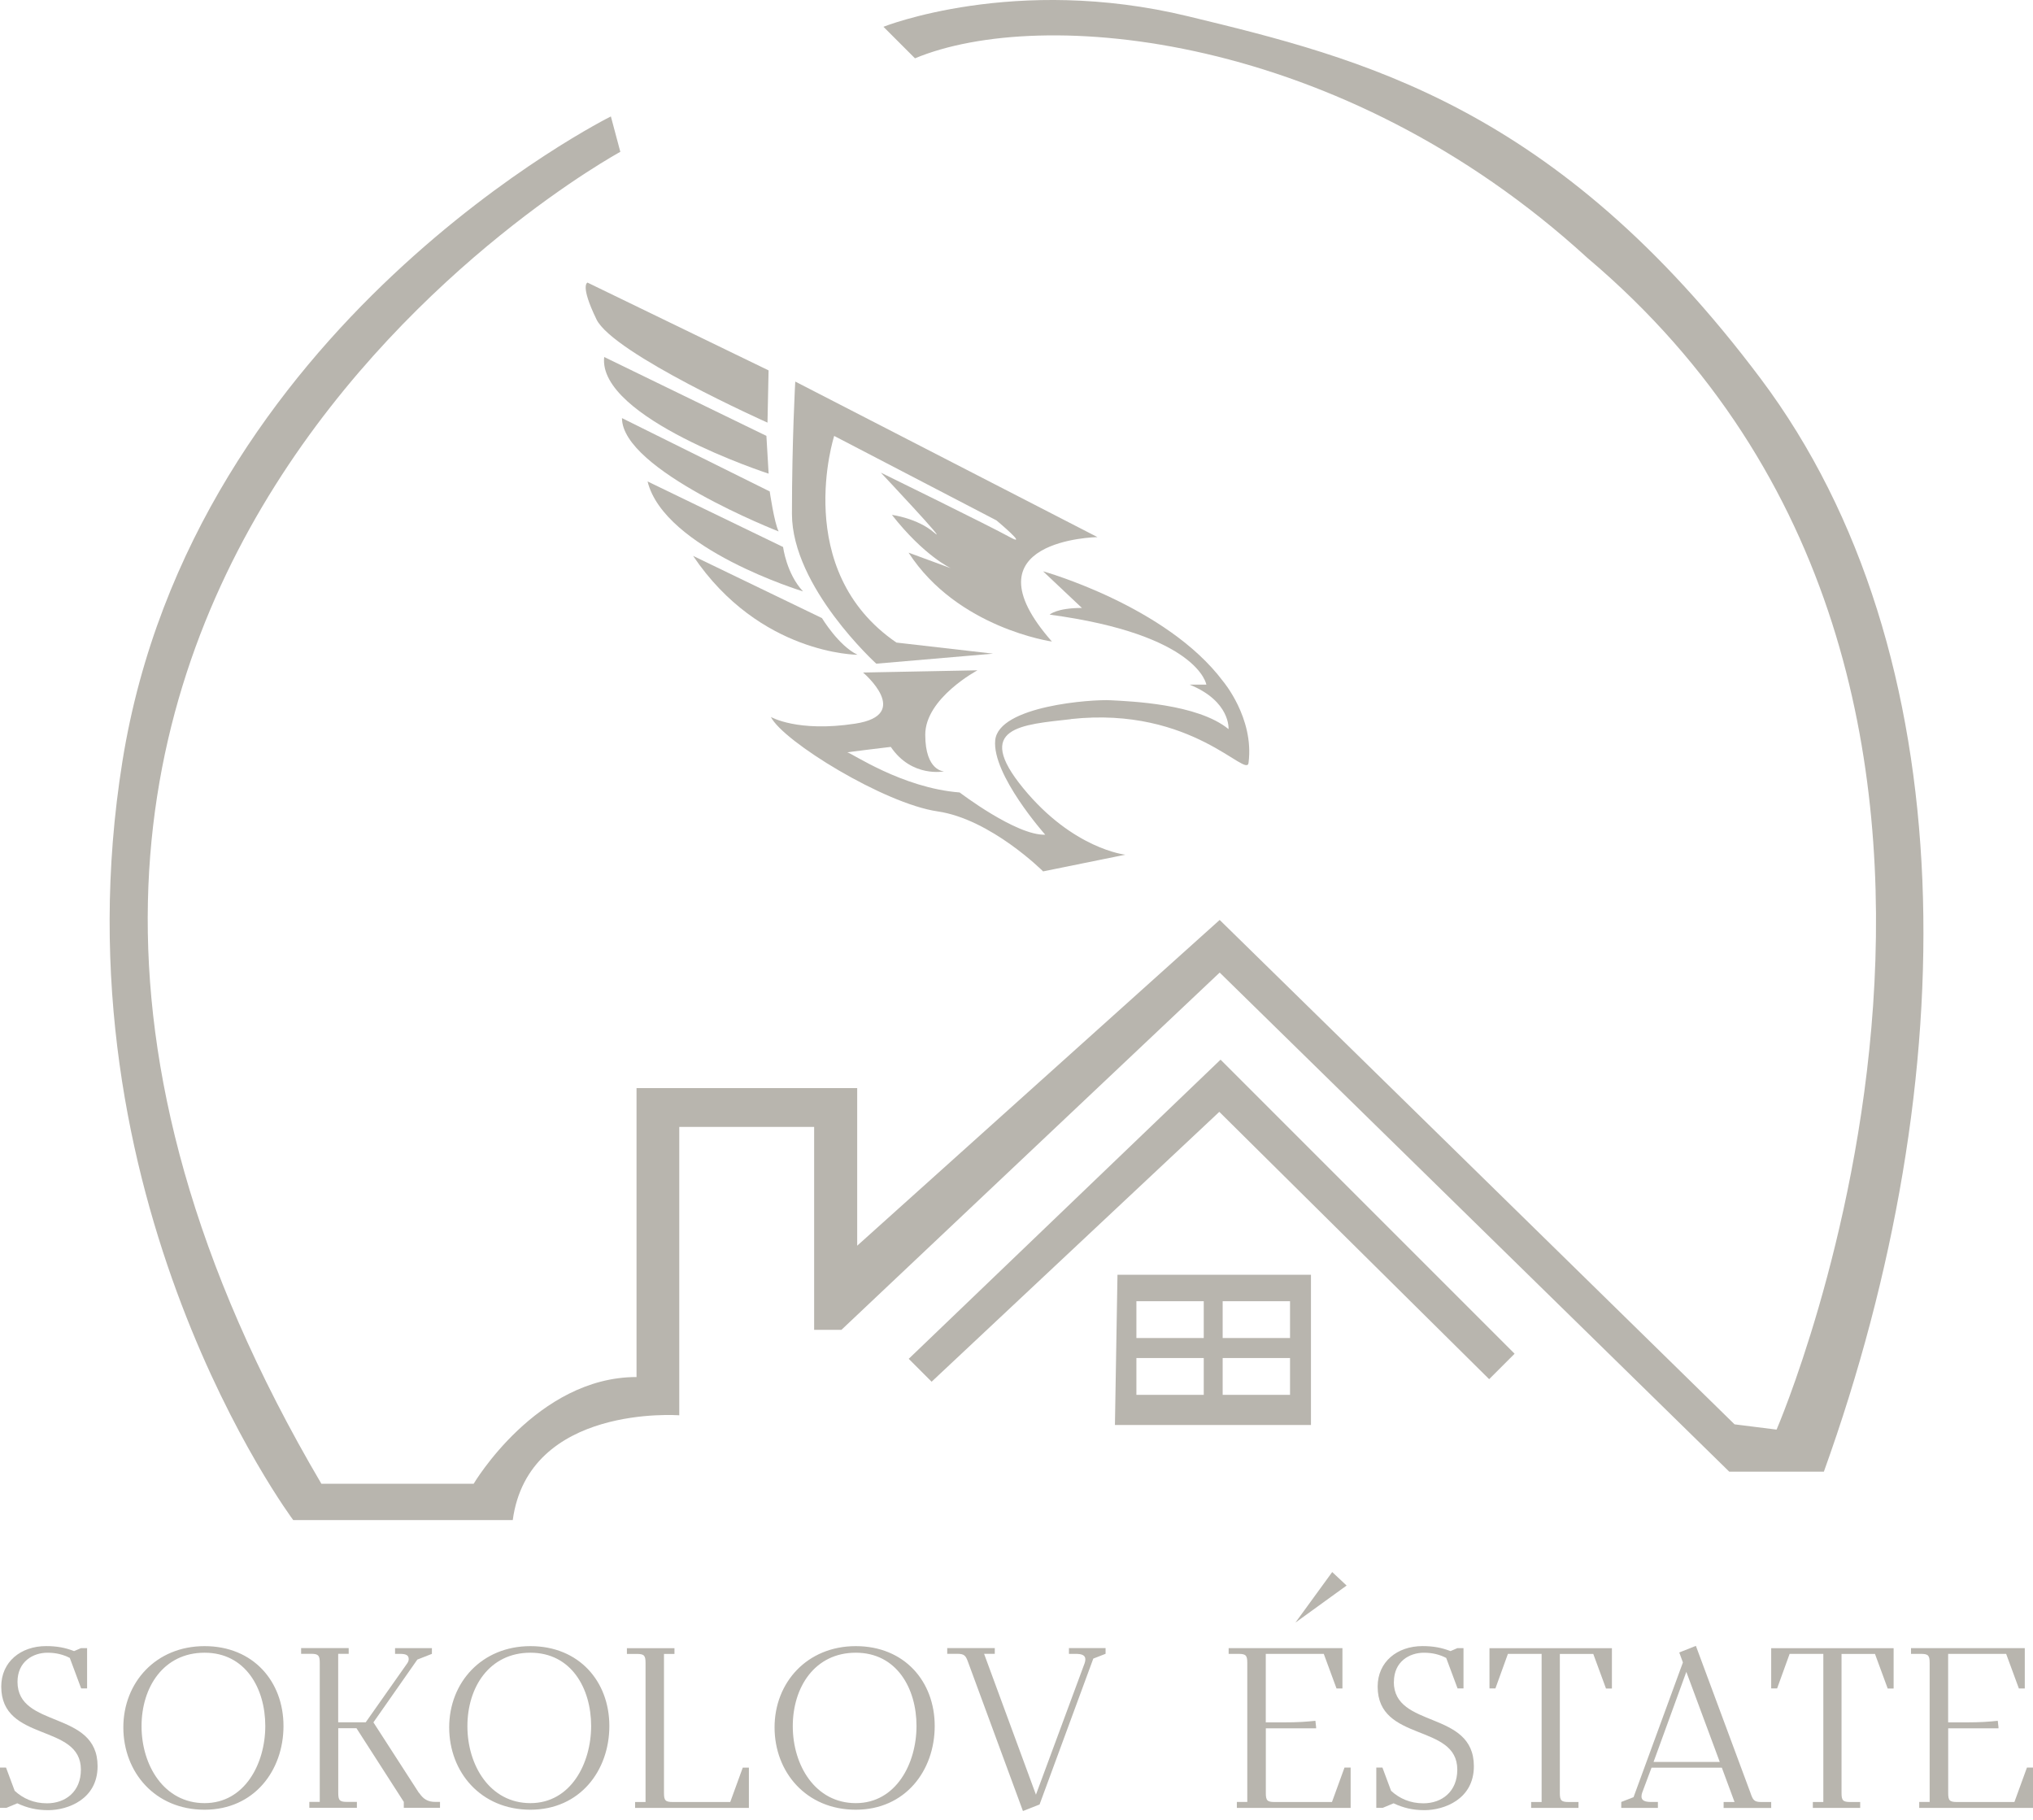 <?xml version="1.0" encoding="UTF-8"?> <svg xmlns="http://www.w3.org/2000/svg" width="200" height="179" viewBox="0 0 200 179" fill="none"><path d="M1.722 165.451C1.722 163.456 3.246 162.584 4.674 162.584C5.503 162.584 6.22 162.761 6.867 163.098L7.985 166.098H8.568V162.135H7.963L7.289 162.424C6.418 162.087 5.589 161.932 4.535 161.932C2.048 161.932 0.123 163.477 0.123 165.916C0.123 171.424 7.958 169.499 7.958 174.088C7.958 176.259 6.434 177.398 4.621 177.398C3.321 177.398 2.273 176.928 1.444 176.168L0.594 173.884H0V177.847H0.626L1.701 177.398C2.663 177.847 3.583 178.072 4.744 178.072C6.648 178.072 9.6 177.018 9.6 173.751C9.6 168.2 1.722 170.082 1.722 165.445V165.451Z" fill="#B8B5AE"></path><path d="M20.124 161.936C15.332 161.936 12.134 165.519 12.134 169.926C12.134 174.332 15.246 178.028 20.124 178.028C25.001 178.028 27.889 174.177 27.889 169.792C27.889 165.406 24.91 161.936 20.124 161.936ZM20.124 177.381C16.14 177.381 13.925 173.664 13.925 169.813C13.925 165.963 16.097 162.583 20.124 162.583C24.151 162.583 26.098 166.096 26.098 169.792C26.098 173.487 24.081 177.381 20.124 177.381Z" fill="#B8B5AE"></path><path d="M41.212 176.372L36.736 169.435L41.057 163.258L42.49 162.697V162.135H38.864V162.697H39.356C39.939 162.697 40.207 162.83 40.207 163.21C40.207 163.344 40.164 163.478 40.073 163.611L35.977 169.43H33.27V162.691H34.303V162.13H29.623V162.691H30.586C31.324 162.691 31.457 162.847 31.457 163.585V177.259H30.431V177.842H35.11V177.259H34.148C33.409 177.259 33.276 177.104 33.276 176.366V170.008H35.067L39.725 177.259V177.842H43.287V177.259H42.817C42.079 177.259 41.629 176.971 41.228 176.366L41.212 176.372Z" fill="#B8B5AE"></path><path d="M52.18 161.936C47.389 161.936 44.19 165.519 44.19 169.926C44.19 174.332 47.303 178.028 52.18 178.028C57.058 178.028 59.946 174.177 59.946 169.792C59.946 165.406 56.967 161.936 52.18 161.936ZM52.18 177.381C48.196 177.381 45.982 173.664 45.982 169.813C45.982 165.963 48.153 162.583 52.18 162.583C56.207 162.583 58.154 166.096 58.154 169.792C58.154 173.487 56.138 177.381 52.18 177.381Z" fill="#B8B5AE"></path><path d="M71.834 177.27H66.192C65.454 177.27 65.32 177.115 65.32 176.377V162.702H66.352V162.141H61.673V162.702H62.636C63.373 162.702 63.507 162.857 63.507 163.595V177.27H62.48V177.853H73.674V173.89H73.07L71.84 177.27H71.834Z" fill="#B8B5AE"></path><path d="M84.189 161.936C79.397 161.936 76.199 165.519 76.199 169.926C76.199 174.332 79.312 178.028 84.189 178.028C89.067 178.028 91.954 174.177 91.954 169.792C91.954 165.406 88.976 161.936 84.189 161.936ZM84.189 177.381C80.205 177.381 77.991 173.664 77.991 169.813C77.991 165.963 80.162 162.583 84.189 162.583C88.216 162.583 90.163 166.096 90.163 169.792C90.163 173.487 88.147 177.381 84.189 177.381Z" fill="#B8B5AE"></path><path d="M105.164 162.697H105.833C106.416 162.697 106.774 162.83 106.774 163.232C106.774 163.344 106.753 163.478 106.704 163.611L101.913 176.548L96.811 162.691H97.864V162.13H93.185V162.691H94.169C94.907 162.691 95.019 162.895 95.265 163.585L100.634 178.158L102.271 177.511L107.555 163.162L108.763 162.691V162.13H105.159V162.691L105.164 162.697Z" fill="#B8B5AE"></path><path d="M131.042 177.271H125.4C124.662 177.271 124.528 177.116 124.528 176.378V170.019H129.475V169.906L129.406 169.281C128.512 169.372 127.796 169.436 126.202 169.436H124.523V162.697H130.229L131.481 166.099H132.064V162.136H120.87V162.697H121.833C122.571 162.697 122.704 162.852 122.704 163.59V177.265H121.678V177.848H132.871V173.885H132.267L131.037 177.265L131.042 177.271Z" fill="#B8B5AE"></path><path d="M137.128 165.451C137.128 163.456 138.652 162.584 140.08 162.584C140.909 162.584 141.626 162.761 142.273 163.098L143.391 166.098H143.974V162.135H143.369L142.696 162.424C141.824 162.087 140.995 161.932 139.941 161.932C137.455 161.932 135.529 163.477 135.529 165.916C135.529 171.424 143.364 169.499 143.364 174.088C143.364 176.259 141.84 177.398 140.027 177.398C138.727 177.398 137.679 176.928 136.85 176.168L136 173.884H135.396V177.847H136.021L137.096 177.398C138.059 177.847 138.979 178.072 140.139 178.072C142.043 178.072 144.995 177.018 144.995 173.751C144.995 168.2 137.118 170.082 137.118 165.445L137.128 165.451Z" fill="#B8B5AE"></path><path d="M146.531 166.098H147.114L148.344 162.697H151.66V177.27H150.628V177.853H155.286V177.27H154.323C153.585 177.27 153.452 177.115 153.452 176.377V162.702H156.741L157.992 166.104H158.575V162.141H146.531V166.104V166.098Z" fill="#B8B5AE"></path><path d="M172.206 176.372L166.837 161.911L165.2 162.558L165.559 163.542L160.703 176.795L159.494 177.265V177.848H163.099V177.265H162.425C161.842 177.265 161.484 177.132 161.484 176.731C161.484 176.618 161.505 176.485 161.553 176.351L162.473 173.891H169.388L170.639 177.271H169.564V177.854H174.244V177.271H173.281C172.543 177.271 172.452 177.067 172.206 176.378V176.372ZM162.671 173.329L165.896 164.467L169.185 173.329H162.671Z" fill="#B8B5AE"></path><path d="M174.244 166.098H174.827L176.057 162.697H179.373V177.27H178.341V177.853H182.999V177.27H182.036C181.298 177.27 181.164 177.115 181.164 176.377V162.702H184.454L185.705 166.104H186.288V162.141H174.244V166.104V166.098Z" fill="#B8B5AE"></path><path d="M199.401 173.891L198.171 177.271H192.529C191.791 177.271 191.657 177.116 191.657 176.378V170.019H196.604V169.906L196.534 169.281C195.641 169.372 194.925 169.436 193.331 169.436H191.652V162.697H197.358L198.61 166.099H199.192V162.136H187.999V162.697H188.962C189.7 162.697 189.833 162.852 189.833 163.59V177.265H188.807V177.848H200V173.885H199.396L199.401 173.891Z" fill="#B8B5AE"></path><path d="M66.824 139.229V110.858H80.092V130.822H82.777L119.988 95.675L170.121 144.775H179.426C193.379 106.013 193.379 64.148 173.223 37.269C153.066 10.39 133.941 5.737 116.886 1.603C99.832 -2.531 86.911 2.635 86.911 2.635L90.013 5.737C102.415 0.571 131.877 3.154 156.168 25.375C206.3 67.758 174.774 140.636 174.774 140.636L170.64 140.117L119.988 90.498L84.328 122.544V107.04H62.62V135.464C52.801 135.464 46.597 145.963 46.597 145.963H31.617C-19.729 58.79 61.026 14.936 61.026 14.936L60.096 11.454C60.096 11.454 18.969 31.873 12.049 74.861C5.134 117.843 28.847 149.535 28.847 149.535H50.443C51.993 138.101 66.818 139.229 66.818 139.229H66.824Z" fill="#B8B5AE"></path><path d="M120.074 104.243L89.397 133.673L91.649 135.925L119.951 109.377L146.498 135.674L149.001 133.171L120.074 104.243Z" fill="#B8B5AE"></path><path d="M109.683 140.182H128.968V125.405H109.934L109.683 140.182ZM120.282 128.004H126.909V131.625H120.282V128.004ZM120.282 133.593H126.909V137.214H120.282V133.593ZM111.795 128.004H118.421V131.625H111.795V128.004ZM111.795 133.593H118.421V137.214H111.795V133.593Z" fill="#B8B5AE"></path><path d="M86.22 65.287L97.697 64.303L88.188 63.212C77.802 56.11 82.065 42.884 82.065 42.884L98.023 51.19C98.023 51.19 101.301 53.922 99.333 52.831C97.365 51.74 86.653 46.494 86.653 46.494C86.653 46.494 93.541 53.816 91.9 52.398C90.258 50.976 87.744 50.65 87.744 50.65C90.916 54.693 93.536 55.896 93.536 55.896L89.381 54.366C94.189 61.8 103.483 63.11 103.483 63.11C94.632 53.056 107.965 52.837 107.965 52.837L78.235 37.536C78.235 37.536 77.909 43.328 77.909 50.542C77.909 57.757 86.215 65.298 86.215 65.298L86.22 65.287Z" fill="#B8B5AE"></path><path d="M58.673 31.409C60.315 34.799 75.503 41.575 75.503 41.575L75.61 36.436L57.796 27.799C57.796 27.799 57.031 28.018 58.673 31.403V31.409Z" fill="#B8B5AE"></path><path d="M59.438 35.119C58.78 41.13 75.615 46.596 75.615 46.596L75.396 42.879L59.438 35.119Z" fill="#B8B5AE"></path><path d="M76.6 52.281C76.162 51.403 75.723 48.344 75.723 48.344L61.188 41.13C61.188 46.269 76.6 52.281 76.6 52.281Z" fill="#B8B5AE"></path><path d="M79.007 58.186C77.365 56.437 77.039 53.811 77.039 53.811L63.706 47.361C65.348 54.03 79.007 58.18 79.007 58.18V58.186Z" fill="#B8B5AE"></path><path d="M80.863 60.806L68.183 54.683C74.739 64.411 84.36 64.411 84.36 64.411C82.505 63.534 80.863 60.806 80.863 60.806Z" fill="#B8B5AE"></path><path d="M105.345 70.737C117.368 69.427 122.726 76.748 122.833 74.999C123.379 70.625 120.32 67.02 120.32 67.02C114.747 59.587 102.613 56.201 102.613 56.201L106.436 59.806C103.923 59.806 103.265 60.464 103.265 60.464C117.913 62.432 118.678 67.352 118.678 67.352H117.036C121.079 68.994 120.86 71.727 120.86 71.727C117.801 69.213 111.132 68.994 109.276 68.887C107.42 68.78 98.238 69.432 97.906 72.823C97.58 76.213 102.826 82.112 102.826 82.112C99.987 82.219 94.409 77.957 94.409 77.957C88.724 77.518 83.697 74.021 83.37 74.021C83.044 74.021 87.633 73.475 87.633 73.475C89.708 76.534 92.879 75.882 92.879 75.882C92.879 75.882 91.023 75.882 91.023 72.277C91.023 68.673 96.163 65.94 96.163 65.94L84.905 66.159C84.905 66.159 89.825 70.315 84.14 71.186C78.456 72.063 75.835 70.528 75.835 70.528C77.038 72.935 86.986 79.053 92.232 79.818C97.478 80.583 102.618 85.722 102.618 85.722L110.704 84.08C110.704 84.08 105.565 83.535 100.65 77.524C95.73 71.513 100.543 71.293 105.351 70.748L105.345 70.737Z" fill="#B8B5AE"></path><path d="M132.475 155.975L131.058 154.648L127.438 159.622L132.475 155.975Z" fill="#B8B5AE"></path></svg> 
